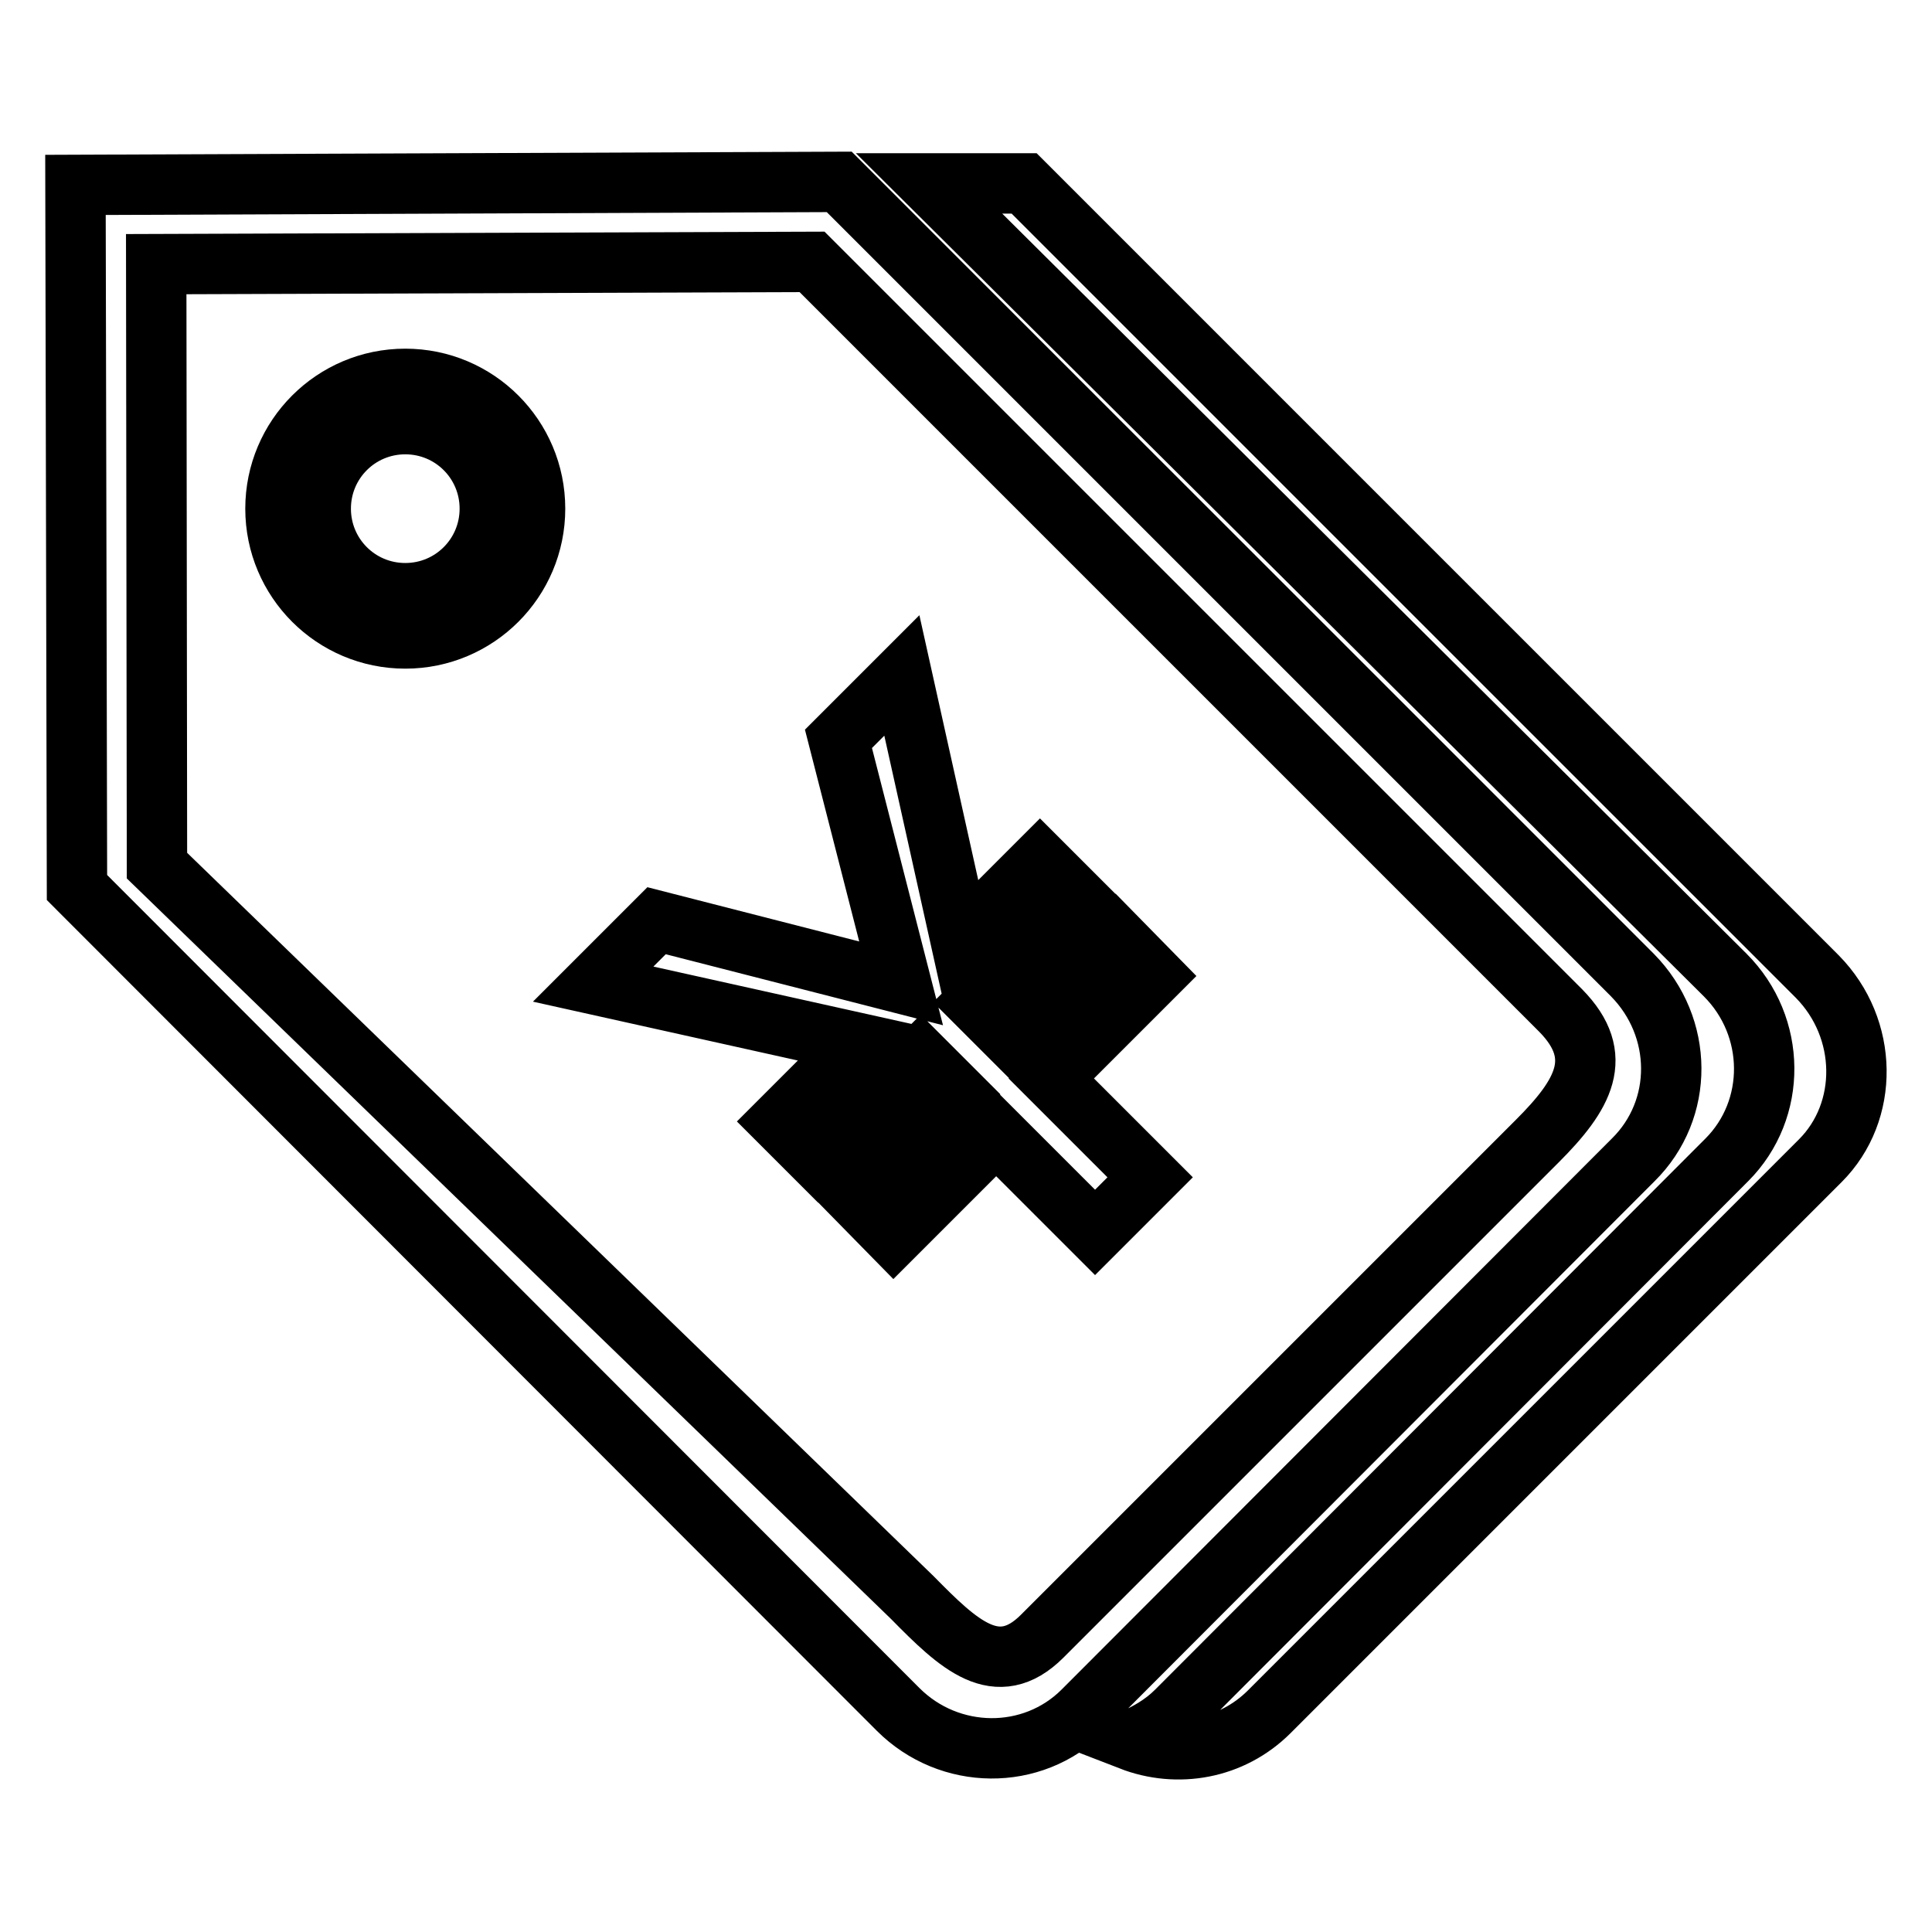 <?xml version="1.0" encoding="utf-8"?>
<!-- Svg Vector Icons : http://www.onlinewebfonts.com/icon -->
<!DOCTYPE svg PUBLIC "-//W3C//DTD SVG 1.1//EN" "http://www.w3.org/Graphics/SVG/1.1/DTD/svg11.dtd">
<svg version="1.1" xmlns="http://www.w3.org/2000/svg" xmlns:xlink="http://www.w3.org/1999/xlink" x="0px" y="0px" viewBox="0 0 256 256" enable-background="new 0 0 256 256" xml:space="preserve">
<g> <path stroke-width="8" fill-opacity="0" stroke="#000000"  d="M113.3,158.6l5.1,5.2l13.6-13.6l13.1,13.1l7.3-7.3l-13.1-13.1l13.6-13.6l-5.1-5.2l-13.6,13.6l-4.9-4.9 l13.6-13.6l-5.1-5.1l-10.5,10.5l-7.8-35.1l-8.4,8.4l8.3,32.4l-32.4-8.3l-8.4,8.4l35.1,7.8l-10.4,10.4l5.1,5.1l13.6-13.6l4.9,4.9 L113.3,158.6z M240.8,129.4L135.7,24.3l-12.6,0l105.5,104.9c6.8,6.8,6.9,17.8,0.2,24.5l-72.9,73c-1.8,1.8-3.9,3-6.1,3.9 c6.2,2.4,13.4,1.2,18.4-3.8l73-73C247.7,147.3,247.6,136.3,240.8,129.4L240.8,129.4z M216.3,129.2L111.2,24.1L10,24.5l0.2,93.1 L119,226.5c6.8,6.8,17.8,6.9,24.5,0.2l72.9-73C223.2,147,223.1,136.1,216.3,129.2z M203.7,151.2l-65.6,65.6c-6,6-11.1,1.1-17.2-5.1 l-100.1-97L20.7,35l86.9-0.3l99.2,99.2C212.8,140,209.8,145.1,203.7,151.2z M53.7,50.2c-9.5,0-17.2,7.7-17.2,17.2 c0,9.5,7.7,17.2,17.2,17.2c9.5,0,17.2-7.7,17.2-17.2C70.9,57.9,63.2,50.2,53.7,50.2z M53.7,78.6c-6.2,0-11.2-5-11.2-11.2 c0-6.2,5-11.2,11.2-11.2c6.2,0,11.2,5,11.2,11.2C64.9,73.6,59.9,78.6,53.7,78.6z"/></g>
</svg>